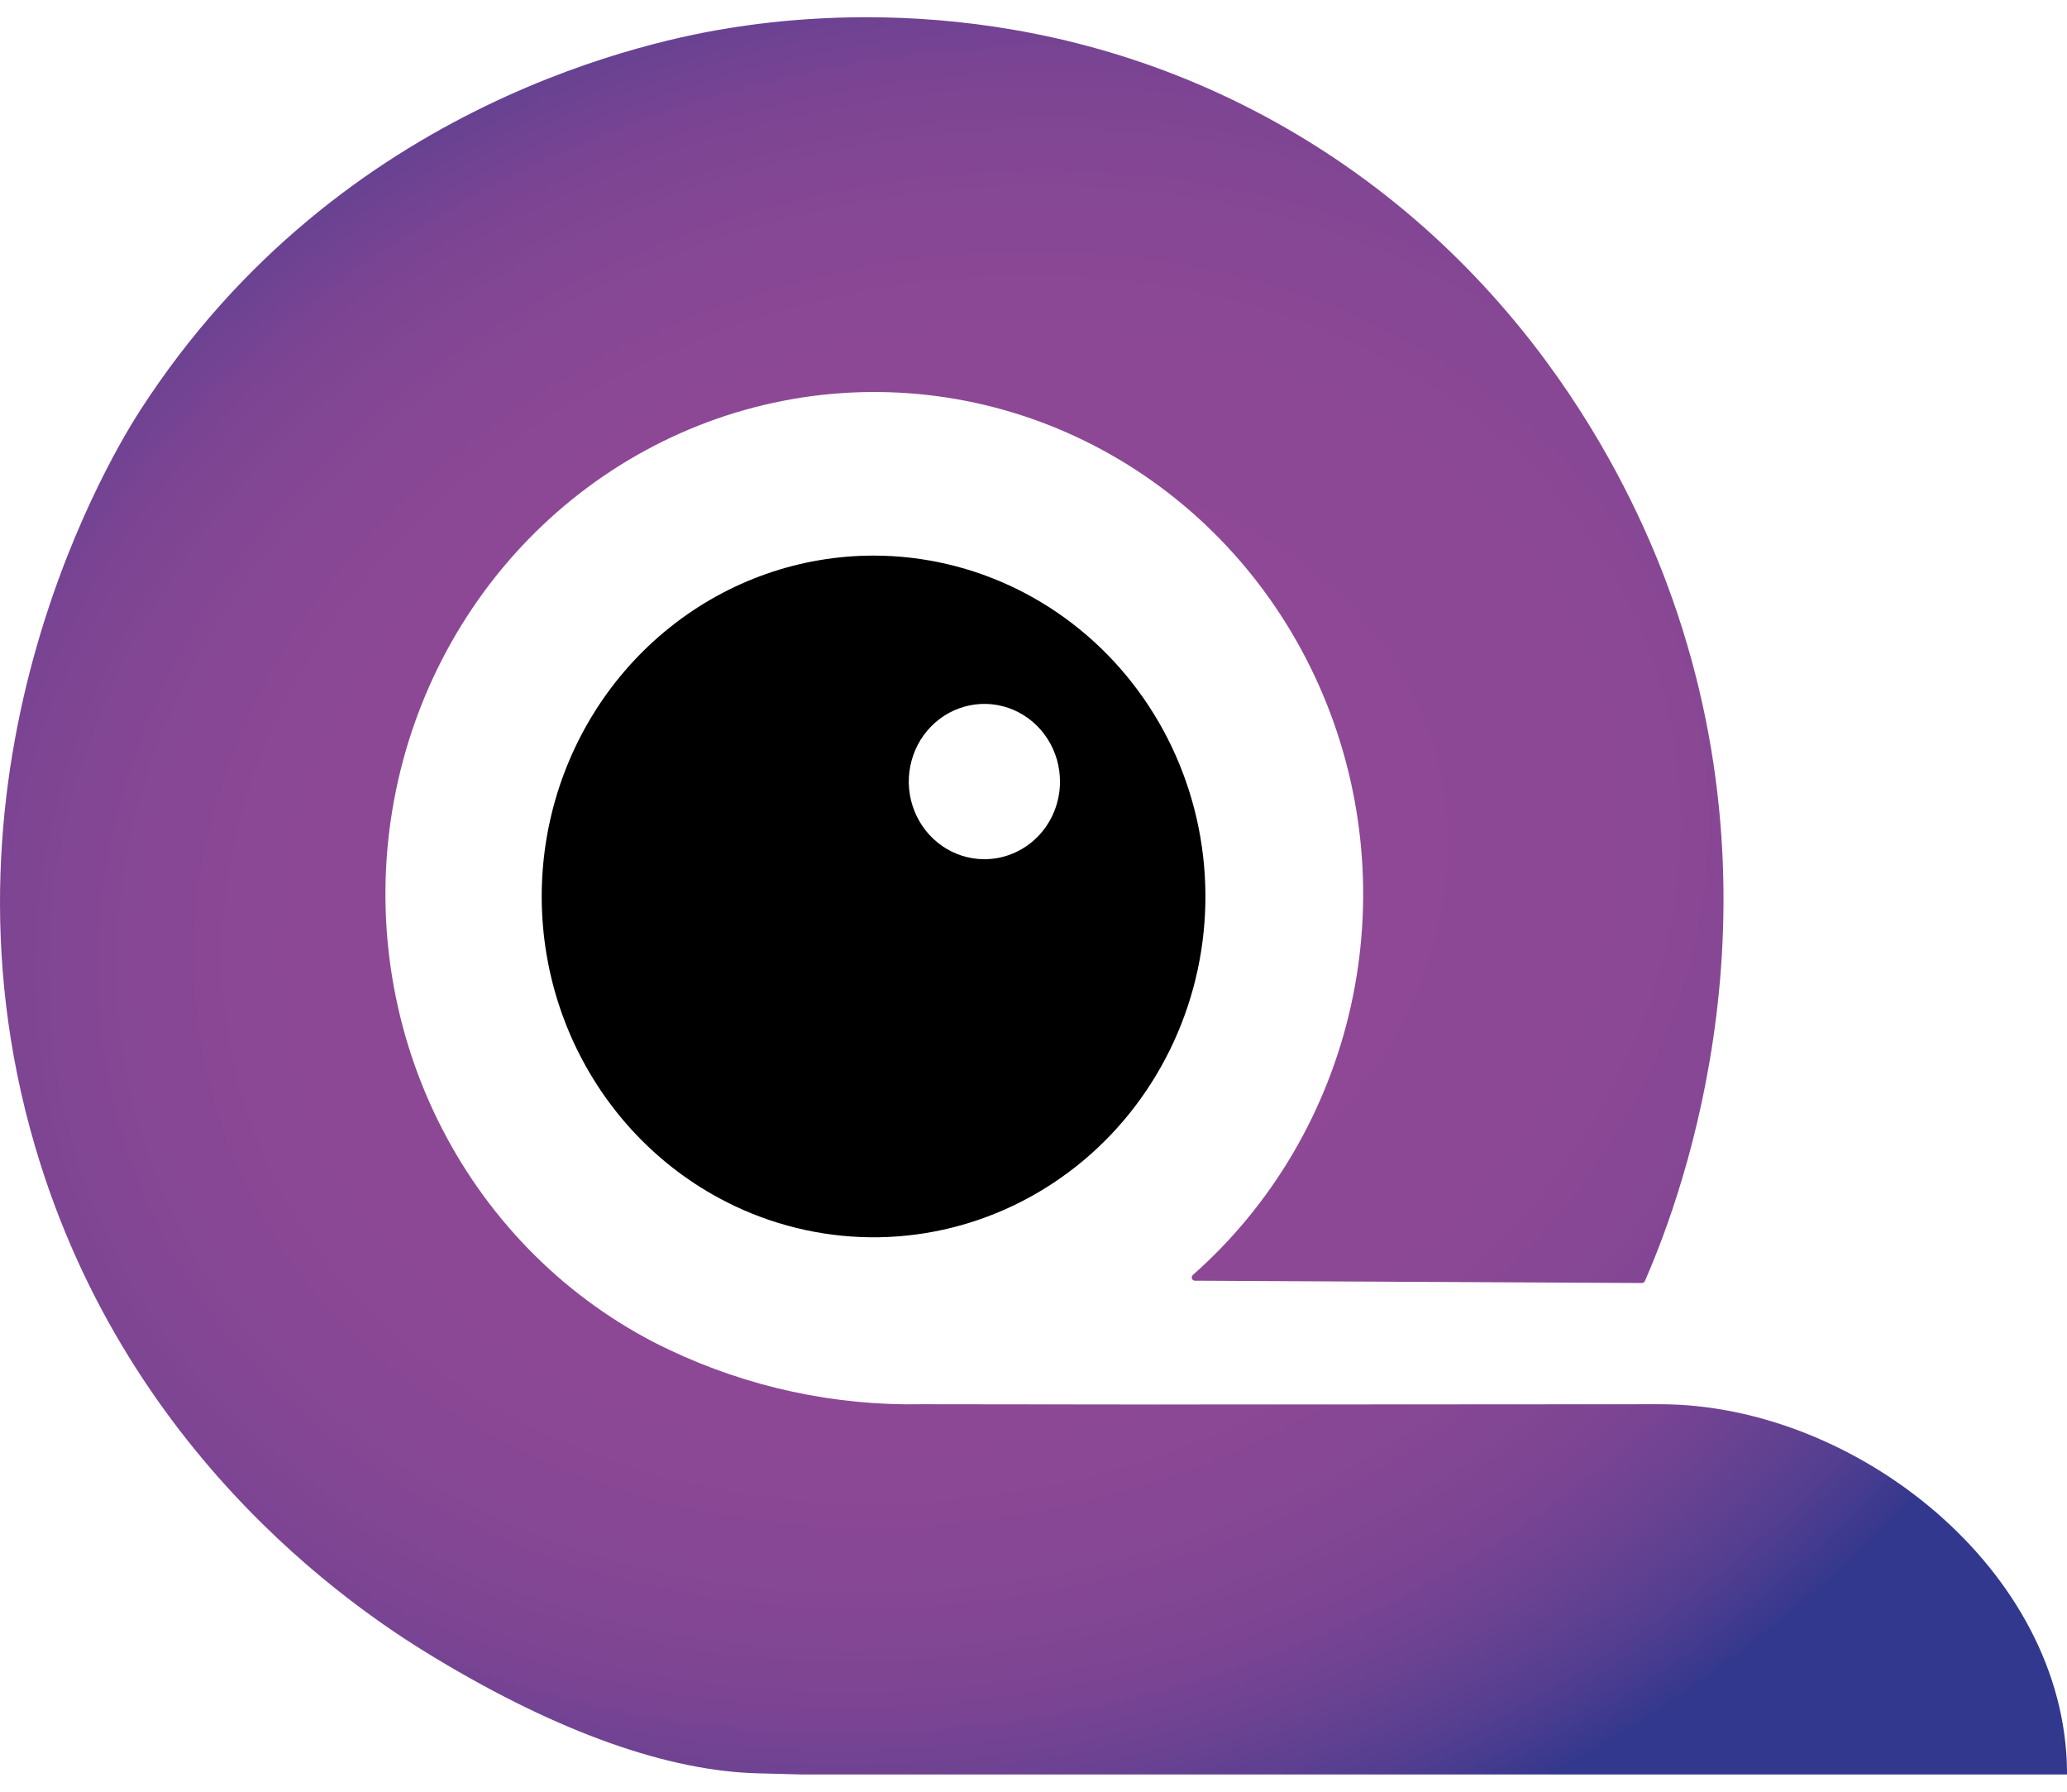 <svg width="60" height="52" viewBox="0 0 60 52" fill="none" xmlns="http://www.w3.org/2000/svg">
<path d="M48.185 40.754C40.724 40.754 35.529 40.771 26.764 40.754C24.231 40.804 21.721 40.263 19.421 39.172C19.184 39.06 18.946 38.941 18.712 38.812C16.035 37.35 13.885 35.045 12.577 32.236C11.269 29.428 10.871 26.263 11.442 23.205C12.012 20.148 13.522 17.358 15.749 15.245C17.976 13.133 20.803 11.808 23.817 11.465C26.83 11.123 29.871 11.78 32.495 13.341C35.118 14.902 37.185 17.285 38.393 20.14C39.602 22.996 39.888 26.174 39.21 29.208C38.532 32.242 36.925 34.974 34.625 37.003C34.611 37.015 34.601 37.032 34.597 37.05C34.592 37.068 34.593 37.087 34.599 37.105C34.605 37.123 34.616 37.138 34.63 37.15C34.645 37.161 34.663 37.168 34.681 37.169L47.661 37.236C47.678 37.236 47.696 37.231 47.711 37.222C47.726 37.212 47.739 37.199 47.746 37.182C48.568 35.301 51.944 26.965 48.535 17.351C47.717 15.04 44.961 8.299 37.73 3.951C30.672 -0.288 23.771 0.4 21.197 0.81C19.2 1.129 9.907 2.867 4.072 11.905C3.412 12.922 -2.267 22.051 1.013 33.255C3.749 42.598 10.857 47.044 12.633 48.118C16.263 50.307 19.431 51.405 22.012 51.466L23.299 51.5H60V51.405C59.95 45.58 53.868 40.754 48.185 40.754Z" fill="url(#paint0_radial_2176_64053)"/>
<path d="M25.379 16.125C23.226 16.12 21.133 16.856 19.435 18.216C17.736 19.576 16.531 21.48 16.01 23.626C15.49 25.772 15.684 28.035 16.563 30.054C17.442 32.072 18.954 33.731 20.858 34.764C21.017 34.852 21.188 34.933 21.34 35.008C22.648 35.624 24.073 35.931 25.512 35.908C26.95 35.884 28.365 35.53 29.653 34.871C30.941 34.212 32.069 33.266 32.953 32.101C33.838 30.936 34.458 29.582 34.767 28.139C35.075 26.696 35.065 25.201 34.737 23.762C34.409 22.324 33.772 20.979 32.871 19.827C31.971 18.674 30.831 17.744 29.534 17.103C28.238 16.463 26.818 16.128 25.379 16.125ZM28.564 24.936C28.13 24.934 27.706 24.8 27.346 24.55C26.987 24.301 26.707 23.948 26.543 23.535C26.378 23.123 26.337 22.669 26.424 22.233C26.51 21.796 26.721 21.395 27.029 21.082C27.337 20.768 27.73 20.555 28.156 20.47C28.582 20.385 29.023 20.432 29.423 20.604C29.823 20.777 30.165 21.067 30.404 21.439C30.644 21.811 30.771 22.247 30.769 22.693C30.768 22.989 30.71 23.282 30.599 23.555C30.487 23.828 30.325 24.076 30.12 24.284C29.915 24.492 29.672 24.657 29.405 24.769C29.138 24.881 28.852 24.938 28.564 24.936Z" fill="black"/>
<defs>
<radialGradient id="paint0_radial_2176_64053" cx="0" cy="0" r="1" gradientUnits="userSpaceOnUse" gradientTransform="translate(27.633 25.787) rotate(74.144) scale(40.266 48.348)">
<stop offset="0.06" stop-color="#8F4895"/>
<stop offset="0.38" stop-color="#8D4895"/>
<stop offset="0.5" stop-color="#864794"/>
<stop offset="0.59" stop-color="#7B4493"/>
<stop offset="0.65" stop-color="#6A4292"/>
<stop offset="0.71" stop-color="#543E90"/>
<stop offset="0.76" stop-color="#39398E"/>
<stop offset="0.77" stop-color="#32388D"/>
</radialGradient>
</defs>
</svg>
